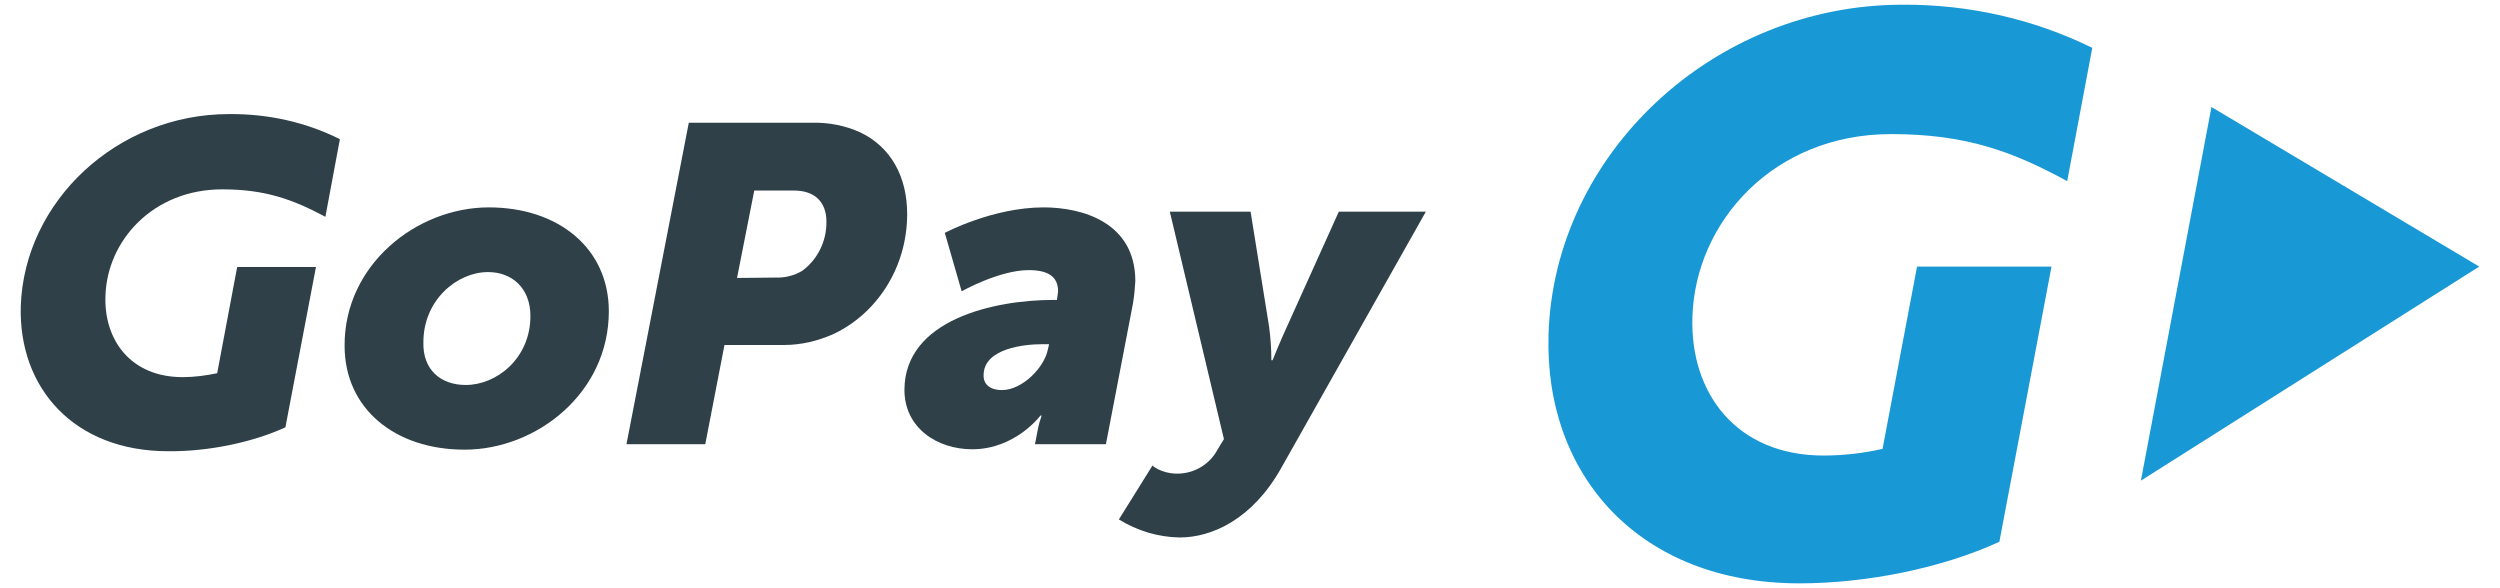 <svg xmlns="http://www.w3.org/2000/svg" xmlns:xlink="http://www.w3.org/1999/xlink" id="Layer_1" x="0px" y="0px" viewBox="0 0 637.7 150" style="enable-background:new 0 0 637.7 150;" xml:space="preserve"><style type="text/css">	.st0{fill-rule:evenodd;clip-rule:evenodd;}	.st1{fill:#BA1B02;}	.st2{fill-rule:evenodd;clip-rule:evenodd;fill:#BA1B02;}	.st3{fill:#253B80;}	.st4{fill:#179BD7;}	.st5{fill:#222D65;}	.st6{fill:#1899D6;}	.st7{fill:#2F4049;}	.st8{fill-rule:evenodd;clip-rule:evenodd;fill:#635BFF;}	.st9{fill:#635BFF;}</style><g>	<path class="st6" d="M459,148.8c-40.9,0-65.1-27.6-64-63.5c1.4-46,42-84.1,90.3-84.1c16.8-0.1,33.3,3.6,48.4,11l-6.4,34  c-13.8-7.5-25.7-12-44.9-12c-30.1,0-50,22.5-50.7,46.7c-0.6,19.3,11.1,35.3,33.5,35.3c5,0,10.1-0.6,15-1.7l8.8-46.5h34.3  l-13.3,70.2C495.4,144.9,476.2,148.8,459,148.8"></path>	<polygon class="st6" points="632.4,68 564.1,27.3 546.1,122.6  "></polygon>	<path class="st7" d="M124.7,52.9c17.7,0,30.6,10.4,30.6,26.5c0,20.9-18.5,35.3-36.8,35.3c-17.7,0-30.6-10.4-30.6-26.5  C87.8,67.6,106.2,52.9,124.7,52.9 M118.8,98.2c7.9,0,16.5-6.8,16.5-17.6c0-7-4.6-11.2-10.8-11.2c-7.9,0-16.5,7.1-16.5,17.9  C107.8,94.3,112.4,98.2,118.8,98.2"></path>	<path class="st7" d="M175.7,31.3H207c4.3-0.1,8.6,0.7,12.5,2.5c7.7,3.7,11.9,11.2,11.9,20.8c0,13.8-7.9,25.5-18.8,30.6  c-4,1.8-8.3,2.8-12.6,2.8h-15.2l-4.9,25.3h-20.1L175.7,31.3z M197.8,70.8c2.4,0.1,4.8-0.5,6.8-1.7c4-2.9,6.3-7.7,6.2-12.6  c0-4.8-2.8-7.9-8.3-7.9h-10.1l-4.4,22.3L197.8,70.8z"></path>	<path class="st7" d="M268.8,76.5h0.8c0.1-0.8,0.3-1.8,0.3-2.2c0-3.9-2.8-5.4-7.5-5.4c-7.5,0-17.1,5.4-17.1,5.4L241,59.4  c0,0,12.2-6.5,25.2-6.5c10,0,23.4,3.9,23.4,18.8c-0.1,1.9-0.3,3.9-0.6,5.7l-6.9,35.9h-18.1l0.7-3.6c0.2-1.2,0.6-2.5,1-3.7h-0.3  c0,0-6.4,8.6-17.4,8.6c-8.8,0-17.3-5.3-17.3-15.2C230.8,81.5,253.6,76.5,268.8,76.5 M255.6,99.5c5.1,0,10.8-5.7,11.7-10.4l0.3-1.3  h-1.8c-4.3,0-14.9,1-14.9,7.9C250.8,97.8,252.3,99.5,255.6,99.5"></path>	<path class="st7" d="M299.8,120.8c4.4,0.2,8.6-2.1,10.7-6l1.7-2.8l-13.8-58H319l4.7,29.2c0.4,2.9,0.6,5.8,0.6,8.7h0.3  c0,0,2.1-5.2,3.6-8.4L341.5,54h22.2l-36.9,65.4c-7.3,13-17.6,17.7-25.9,17.7c-5.5-0.1-10.8-1.7-15.5-4.6l8.6-13.8  C293.9,118.9,296.4,120.7,299.8,120.8"></path>	<path class="st7" d="M42.9,115.1c-24,0-38.2-16.1-37.6-37c0.9-26.8,24.6-49,53.1-49c9.8-0.1,19.5,2,28.3,6.4L83,55.3  c-8.1-4.3-15.1-7-26.3-7c-17.7,0-29.4,13.1-29.8,27.2c-0.4,11.2,6.4,20.7,19.7,20.7c3,0,5.9-0.4,8.8-1l5.1-27.1h20.1L72.8,109  C64.3,112.9,53,115.2,42.9,115.1"></path></g></svg>